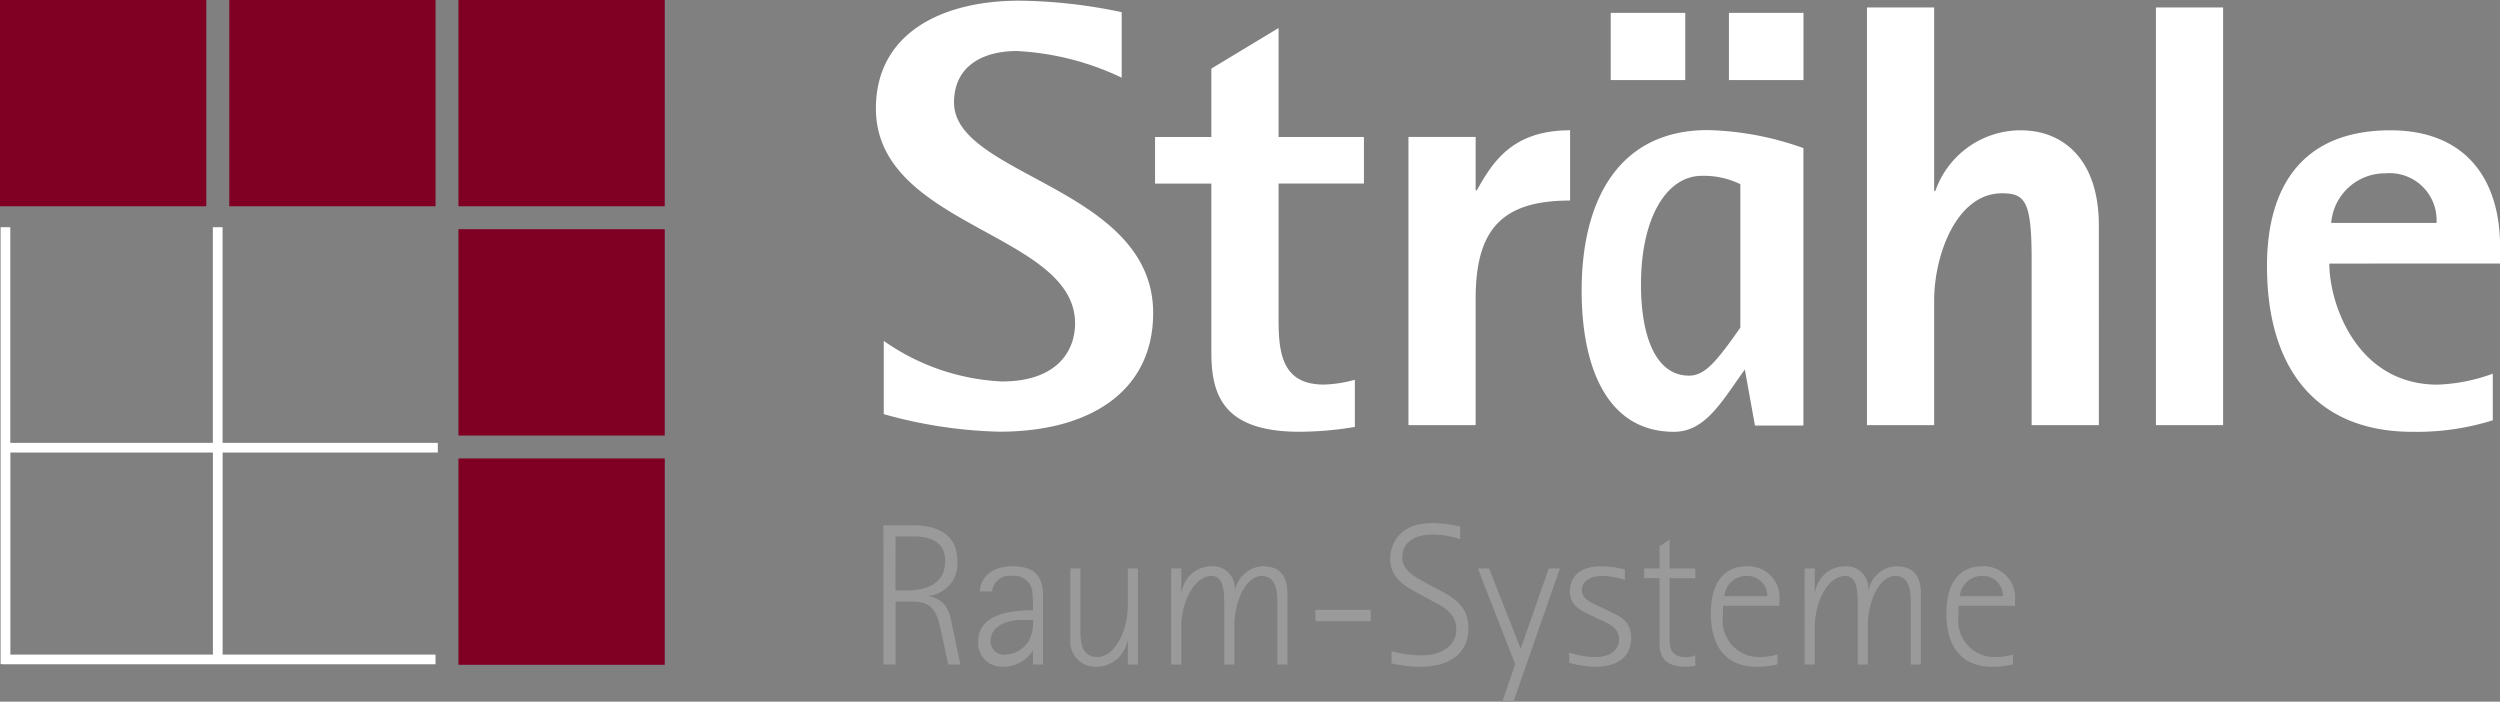 <svg xmlns="http://www.w3.org/2000/svg" width="114.016" height="32.002" viewBox="0 0 114.016 32.002">
  <rect x="0" y="0" width="114.016" height="32.002" fill="#808080" stroke="none"/>
  <g id="Group_42" data-name="Group 42" transform="translate(-1022.984 -4947)">
    <g id="Group_41" data-name="Group 41" transform="translate(973.984 4900.418)">
      <g id="Group_39" data-name="Group 39" transform="translate(89.286 70.439)">
        <path id="Path_1" data-name="Path 1" d="M211.868,117.287a1.007,1.007,0,0,1,1.04-.921.909.909,0,0,1,.921.921Zm2.42,2.66a2.849,2.849,0,0,1-.8.12,1.663,1.663,0,0,1-1.684-1.888c0-.147,0-.294.01-.451h2.567v-.23a1.431,1.431,0,0,0-1.463-1.574c-1.068,0-1.666.727-1.666,2.172,0,1.536.736,2.411,2.08,2.411a4.1,4.1,0,0,0,.957-.11Zm-9.5.46h.46v-1.675c0-1.2.6-2.366,1.39-2.366.57,0,.57.829.57,1.28v2.761h.46v-1.758c0-1.15.543-2.283,1.251-2.283s.709.829.709,1.28v2.761h.461v-3.24c0-1.1-.654-1.242-1.141-1.242a1.355,1.355,0,0,0-1.243,1.068h-.019a.992.992,0,0,0-1.031-1.068,1.38,1.38,0,0,0-1.39,1.178h-.018v-1.077h-.46Zm-3.663-3.12a1.007,1.007,0,0,1,1.04-.921.909.909,0,0,1,.92.921Zm2.421,2.66a2.863,2.863,0,0,1-.8.12,1.662,1.662,0,0,1-1.684-1.888c0-.147,0-.294.009-.451h2.568v-.23a1.431,1.431,0,0,0-1.463-1.574c-1.068,0-1.666.727-1.666,2.172,0,1.536.737,2.411,2.08,2.411a4.117,4.117,0,0,0,.957-.11Zm-3.746.037a1.069,1.069,0,0,1-.451.083c-.718,0-.718-.534-.718-.829v-2.77H199.8v-.442h-1.169v-1.316l-.46.3v1.012h-.7v.442h.7v2.963c0,.331.019,1.076,1.159,1.076a2.717,2.717,0,0,0,.47-.036Zm-4.334-2.209c-.368-.175-.837-.331-.837-.782,0-.341.322-.626.93-.626a3.213,3.213,0,0,1,1.031.185v-.478a4.184,4.184,0,0,0-1.067-.148c-1.031,0-1.445.5-1.445,1.16,0,.7.663.93,1.095,1.141l.368.175c.276.129.783.322.783.837,0,.479-.35.829-1.123.829a4.05,4.05,0,0,1-1.15-.212v.468a4.377,4.377,0,0,0,1.15.184c1.335,0,1.675-.681,1.675-1.325,0-.792-.571-1-1.031-1.224ZM191,122.1h.507l2.117-6.074h-.507l-1.279,3.654-1.445-3.654h-.507l1.7,4.362Zm-3.442-5.393c-.515-.286-1.122-.58-1.122-1.178s.423-1.05,1.38-1.05a3.9,3.9,0,0,1,1.261.212v-.58a5.936,5.936,0,0,0-1.261-.156c-1.822,0-1.933,1.353-1.933,1.619,0,.957.783,1.307,1.362,1.629l.524.285c.387.221,1.132.5,1.132,1.325,0,.746-.727,1.169-1.482,1.169a4.561,4.561,0,0,1-1.473-.193v.561a5.586,5.586,0,0,0,1.335.156c1.095,0,2.172-.441,2.172-1.775,0-1-.69-1.381-1.353-1.74Zm-5.079,1.721H185v-.515h-2.531Zm-6.581,1.978h.46v-1.675c0-1.2.6-2.366,1.389-2.366.57,0,.57.829.57,1.28v2.761h.46v-1.758c0-1.15.543-2.283,1.252-2.283s.709.829.709,1.28v2.761h.46v-3.24c0-1.1-.653-1.242-1.141-1.242a1.356,1.356,0,0,0-1.243,1.068h-.018a.993.993,0,0,0-1.031-1.068,1.379,1.379,0,0,0-1.389,1.178h-.018v-1.077h-.46Zm-1.978,0h.46v-4.381h-.46V117.7c0,1.2-.607,2.365-1.39,2.365s-.773-.829-.773-1.28v-2.761h-.46v3.239a1.145,1.145,0,0,0,1.141,1.243,1.434,1.434,0,0,0,1.463-1.178h.019Zm-4.326-2.033a1.748,1.748,0,0,1-.2.975,1.319,1.319,0,0,1-1.085.607.611.611,0,0,1-.654-.6c0-.671.672-.984,1.482-.984Zm0,2.033h.46v-2.991c0-.589-.018-1.491-1.371-1.491-1.16,0-1.51.69-1.51,1.15h.562a.787.787,0,0,1,.911-.709.829.829,0,0,1,.911.635,7.331,7.331,0,0,1,.036.93c-.543.009-2.494,0-2.494,1.408a1.075,1.075,0,0,0,1.114,1.168,1.586,1.586,0,0,0,1.362-.717h.018Zm-6.267-5.844h.727c.433,0,1.537.009,1.537,1.123,0,1.05-.874,1.343-1.767,1.343h-.5Zm-.552,5.844h.552v-2.871h.764c.957,0,1.132.5,1.316,1.371l.323,1.5h.552l-.359-1.712c-.138-.7-.23-1.205-1.058-1.408v-.018a1.465,1.465,0,0,0,1.279-1.583c0-1.436-1.251-1.629-2.034-1.629H162.77Z" transform="translate(-162.77 -113.956)" fill="#9a9a9a"/>
      </g>
      <path id="Path_2" data-name="Path 2" d="M49,46.583h9.409v9.407H49Zm19.864,0H59.456v9.407h9.407Zm10.454,0H69.908v9.407h9.409Zm0,10.452H69.908v9.41h9.409Zm0,10.456H69.908V76.9h9.409Z" fill="#800024"/>
      <path id="Path_3" data-name="Path 3" d="M58.766,86.123H49.529v9.214h9.237ZM49.183,95.78v-.007h-.1V75.846h.443v9.835h9.237V75.846h.443v9.835h9.816v.442H59.209v9.214h9.709v.443Z" transform="translate(-0.056 -18.902)" fill="#fff"/>
      <g id="Group_40" data-name="Group 40" transform="translate(88.947 46.617)">
        <path id="Path_4" data-name="Path 4" d="M174.457,60.927c0-5.743-9.083-6.24-9.083-9.609,0-1.629,1.27-2.346,2.871-2.346a12.587,12.587,0,0,1,4.776,1.215V47.2a23.559,23.559,0,0,0-4.666-.524c-3.589,0-6.543,1.519-6.543,4.915,0,5.411,9.083,5.66,9.083,9.8,0,1.243-.8,2.651-3.341,2.651a10.178,10.178,0,0,1-5.384-1.85v3.341a21.247,21.247,0,0,0,5.273.8c4.142,0,7.013-1.85,7.013-5.411m5.72-5.908h3.893V52.892h-3.893V47.923l-3.065,1.85v3.119h-2.568v2.127h2.568v7.7c0,1.961.552,3.617,4.032,3.617a15.481,15.481,0,0,0,2.512-.221V63.964a5.755,5.755,0,0,1-1.409.22c-1.877,0-2.07-1.38-2.07-2.953Zm13.295.773v-3.2c-2.65,0-3.534,1.464-4.252,2.734h-.055v-2.43H186.1V66.034h3.064v-5.77c0-3.175,1.215-4.473,4.308-4.473m1.852-5.494h3.4V47.233h-3.4Zm5.391,0h3.4V47.233h-3.4Zm.521,11.287c-1.076,1.539-1.614,2.193-2.338,2.193-1.538,0-2.194-1.824-2.194-4.162,0-3,1.142-4.952,2.785-4.952a3.823,3.823,0,0,1,1.747.381Zm.666,4.467h2.21V53.4a13.805,13.805,0,0,0-4.362-.822c-4.034,0-5.752,3.159-5.752,7.319,0,3.565,1.2,6.441,4.206,6.441,1.441,0,2.184-1.379,3.237-2.843Zm12.619-.017h3.065V56.924c0-3.01-1.629-4.336-3.561-4.336a4.122,4.122,0,0,0-3.894,2.762h-.056V46.984h-3.064V66.034h3.064V60.347c0-2.071,1.022-4.887,3.093-4.887,1.077,0,1.353.387,1.353,3.065Zm5.668,0h3.064V46.984h-3.064Zm12.793-9.221h-4.8a2.463,2.463,0,0,1,2.485-2.264,2.142,2.142,0,0,1,2.319,2.264m2.9,1.85v-.746c0-3.2-1.656-5.329-5-5.329-3.975,0-5.632,2.513-5.632,6.185,0,4.832,2.374,7.565,6.626,7.565a11.562,11.562,0,0,0,3.672-.525V63.687a8.069,8.069,0,0,1-2.513.5c-3.7,0-4.942-3.7-4.942-5.521Z" transform="translate(-161.812 -46.68)" fill="#fff"/>
      </g>
    </g>
  </g>
</svg>
